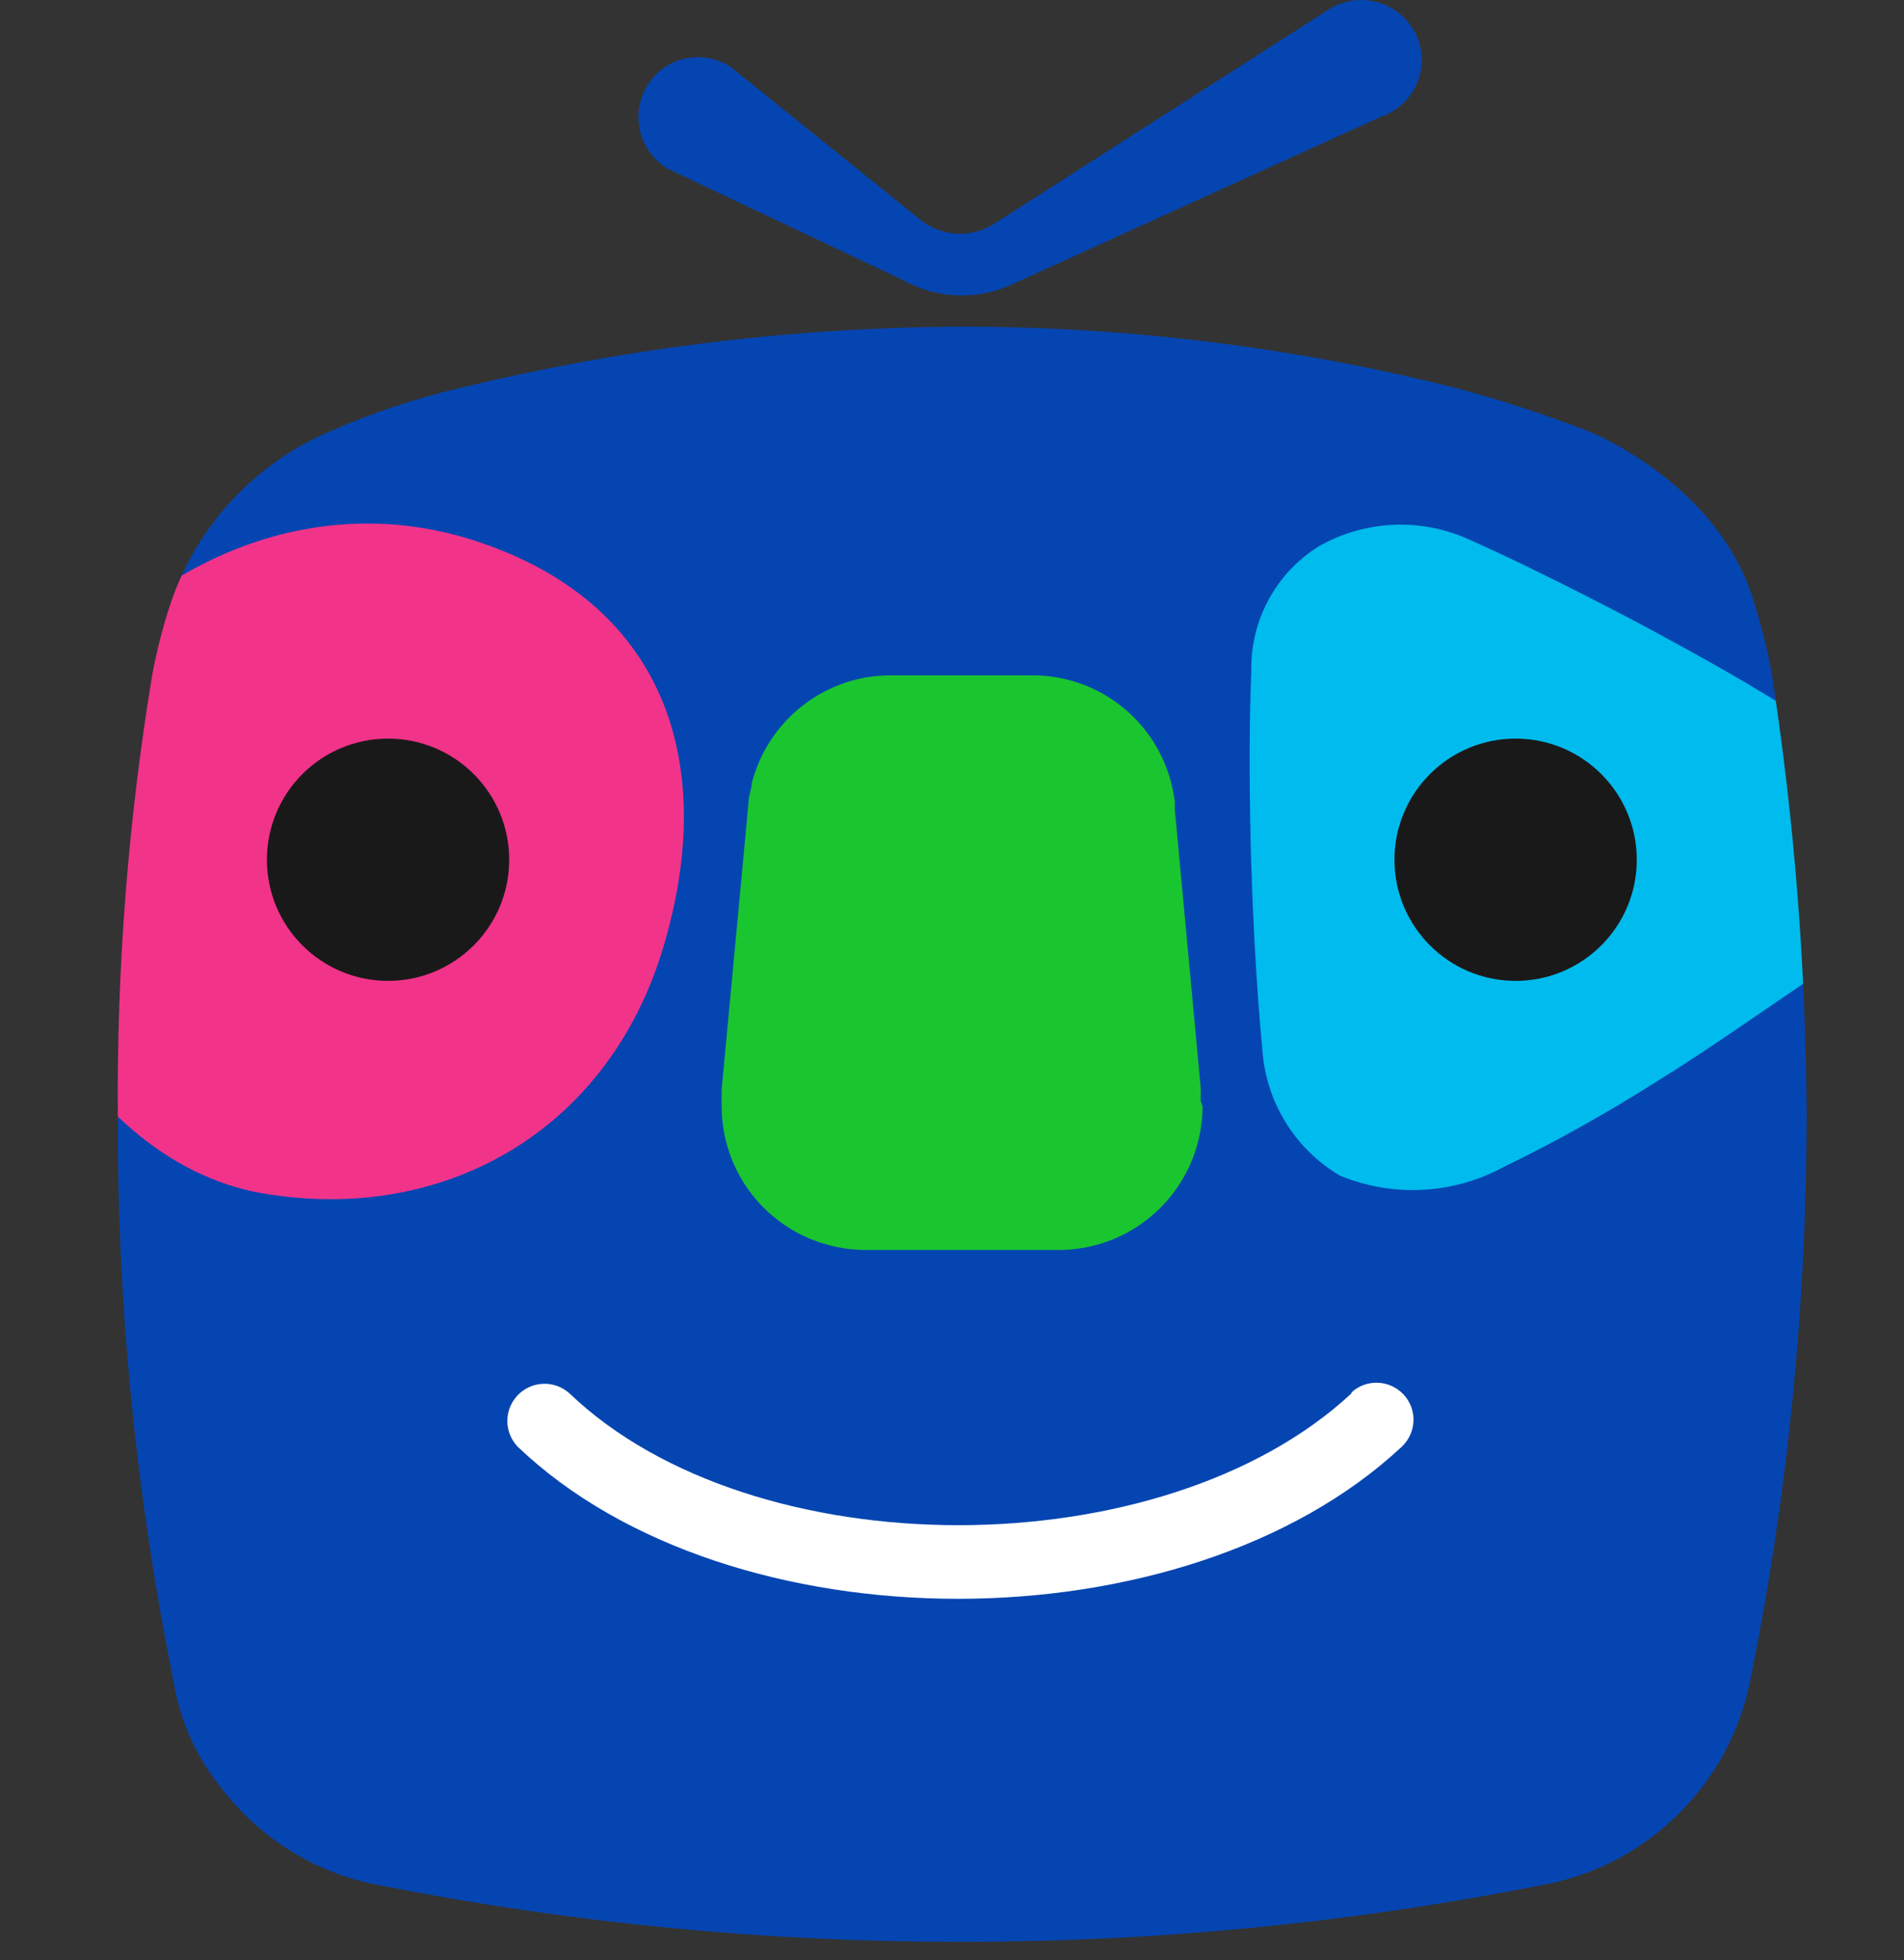 <?xml version="1.0" encoding="UTF-8"?><svg id="uuid-0bef91e5-07c0-4251-8a34-747f12f523e0" xmlns="http://www.w3.org/2000/svg" xmlns:xlink="http://www.w3.org/1999/xlink" viewBox="0 0 177.27 182.53"><rect x="0" y="0" width="177.27" height="182.53" fill="#333333" stroke="none"/><defs><clipPath id="uuid-94ddf14e-cf1c-4968-845e-7ae629d56185"><path d="m16.12,156.38c-3.48-17.27-5.21-34.85-5.15-52.46-.11-13.75.96-27.49,3.2-41.06.42-2.26.99-4.48,1.71-6.66,2.49-7.37,8.06-13.29,15.28-16.21,3.78-1.64,7.7-2.93,11.71-3.87,15.08-3.67,30.54-5.58,46.07-5.7h1.08c15.34.04,30.62,1.95,45.49,5.7,4.2,1.12,8.34,2.47,12.39,4.04,0,0,12.2,4.81,15.44,16.04.65,2.09,1.18,4.22,1.59,6.37,2.13,13.7,3.22,27.54,3.27,41.4,0,17.72-1.77,35.39-5.29,52.75h0c-1.95,9.29-9.16,16.59-18.43,18.64l-.87.17c-17.79,3.53-35.89,5.3-54.03,5.29-18.1.03-36.17-1.71-53.93-5.2l-1.2-.24c-5.52-1.24-10.43-4.4-13.86-8.9-2.36-2.91-3.9-6.4-4.47-10.1Z" fill="none"/></clipPath></defs><g id="uuid-2fa728db-0da4-412f-a69b-1547b5f0f978"><path d="m131.78,3.08c1.38,2.77.25,6.14-2.53,7.51-.24.12-.49.22-.74.31l-33.94,15.42c-3.33,1.67-7.27,1.58-10.51-.24l-21.94-10.39c-2.65-1.63-3.47-5.1-1.84-7.75.11-.18.24-.36.37-.53h0c1.91-2.39,5.39-2.78,7.78-.87.1.08.19.16.28.24l16.84,13.57c1.45,1.24,3.41,1.7,5.27,1.25.69-.2,1.35-.5,1.95-.89L123.81.82c2.67-1.62,6.15-.76,7.76,1.91.07.12.14.23.2.36h0Z" fill="#0545b1"/><g clip-path="url(#uuid-94ddf14e-cf1c-4968-845e-7ae629d56185)"><path d="m175.12,65.89c-2.41-17.8-6.49-27.98-29.66-33.22-15.91-3.61-32.14-5.68-48.45-6.18-2.62-.12-5.27-.12-7.91,0-16.3.51-32.52,2.59-48.42,6.21-17.15,3.9-23.86,10.46-27.16,20.86-.58,1.83,4.96-1.08,4.55.99-.41,2.07,1.27,29.37.96,31.68-2.41,17.54-10.2,18.31-10.2,18.93-.08,13.1.64,26.19,2.14,39.21,2.41,17.8,6.52,27.95,29.68,33.22,20.88,4.81,36.08,4.4,48.42,4.96h7.91c12.41-.55,27.54-.24,48.45-4.96,23.17-5.27,27.28-15.42,29.66-33.22,1.53-13.02,2.25-26.12,2.16-39.23,0-.34-3.49-7.22-6.93-16.31-.34-.89-2.6,3.78-2.93,2.86-2.41-6.59-2.62-19.53-3.39-26.1-.1-1.06,11.26,1.35,11.11.31h0Z" fill="#0545b1"/><path d="m116.5,80.75c-.17-6.16-.24-12.22,0-18.31-.08-4.66,2.27-9.03,6.21-11.52,4.29-2.48,9.51-2.74,14.02-.7,7.22,3.2,16.41,8.11,16.41,8.11,5.32,2.89,9.79,5.32,15.37,8.95h0c.29.15.58.31.84.51,6.31,4.02,8.16,12.39,4.14,18.7-1.03,1.61-2.38,2.98-3.97,4.03h0c-5.29,3.51-9.89,6.86-15.32,10.22-4.6,2.92-9.36,5.58-14.26,7.96-4.69,2.53-10.28,2.81-15.2.77-4.24-2.51-6.94-6.97-7.22-11.88,0,0-.7-6.71-1.01-16.84Z" fill="#00bbed"/><path d="m125.83,129.75c-17.58,16.36-55.71,16.38-72.81,0-1.42-1.28-3.61-1.17-4.89.25-1.22,1.35-1.19,3.42.08,4.73,19.75,18.86,62.06,18.88,82.29,0,1.39-1.3,1.48-3.48.18-4.87s-3.48-1.48-4.87-.18h0l.02.07Z" fill="#fff"/><path d="m111.79,102.5c0-.06,0-.11,0-.17v-1.03l-2.41-25.91v-.72c-.07-.56-.17-1.11-.31-1.66-1.27-5.13-5.45-9.02-10.66-9.93-.74-.13-1.49-.19-2.24-.19h-13.3c-.64,0-1.29.05-1.92.14-5.33.81-9.65,4.73-10.97,9.96,0,.43-.19.89-.26,1.32l-.12,1.4-2.41,25.74v.6c-.01.15-.01.3,0,.46-.01.17-.01.34,0,.51,0,6.07,4.09,11.37,9.96,12.92,1.11.3,2.25.45,3.39.46h18.07c.73,0,1.47-.07,2.19-.19,6.43-1.09,11.15-6.66,11.16-13.18l-.17-.51Z" fill="#1ac62f"/><path d="m61.75,88.23c-5.12,17.1-20.45,25.81-37.38,22.88-17.58-3.03-30.29-27.9-21.53-43.3,7.51-13.13,23.86-22.85,40.89-17.61,18.16,5.65,23.19,20.76,18.02,38.03h0Z" fill="#f2338a"/><circle cx="141.11" cy="80.06" r="11.28" fill="#1a1919"/><circle cx="36.13" cy="80.06" r="11.28" fill="#1a1919"/></g></g></svg>